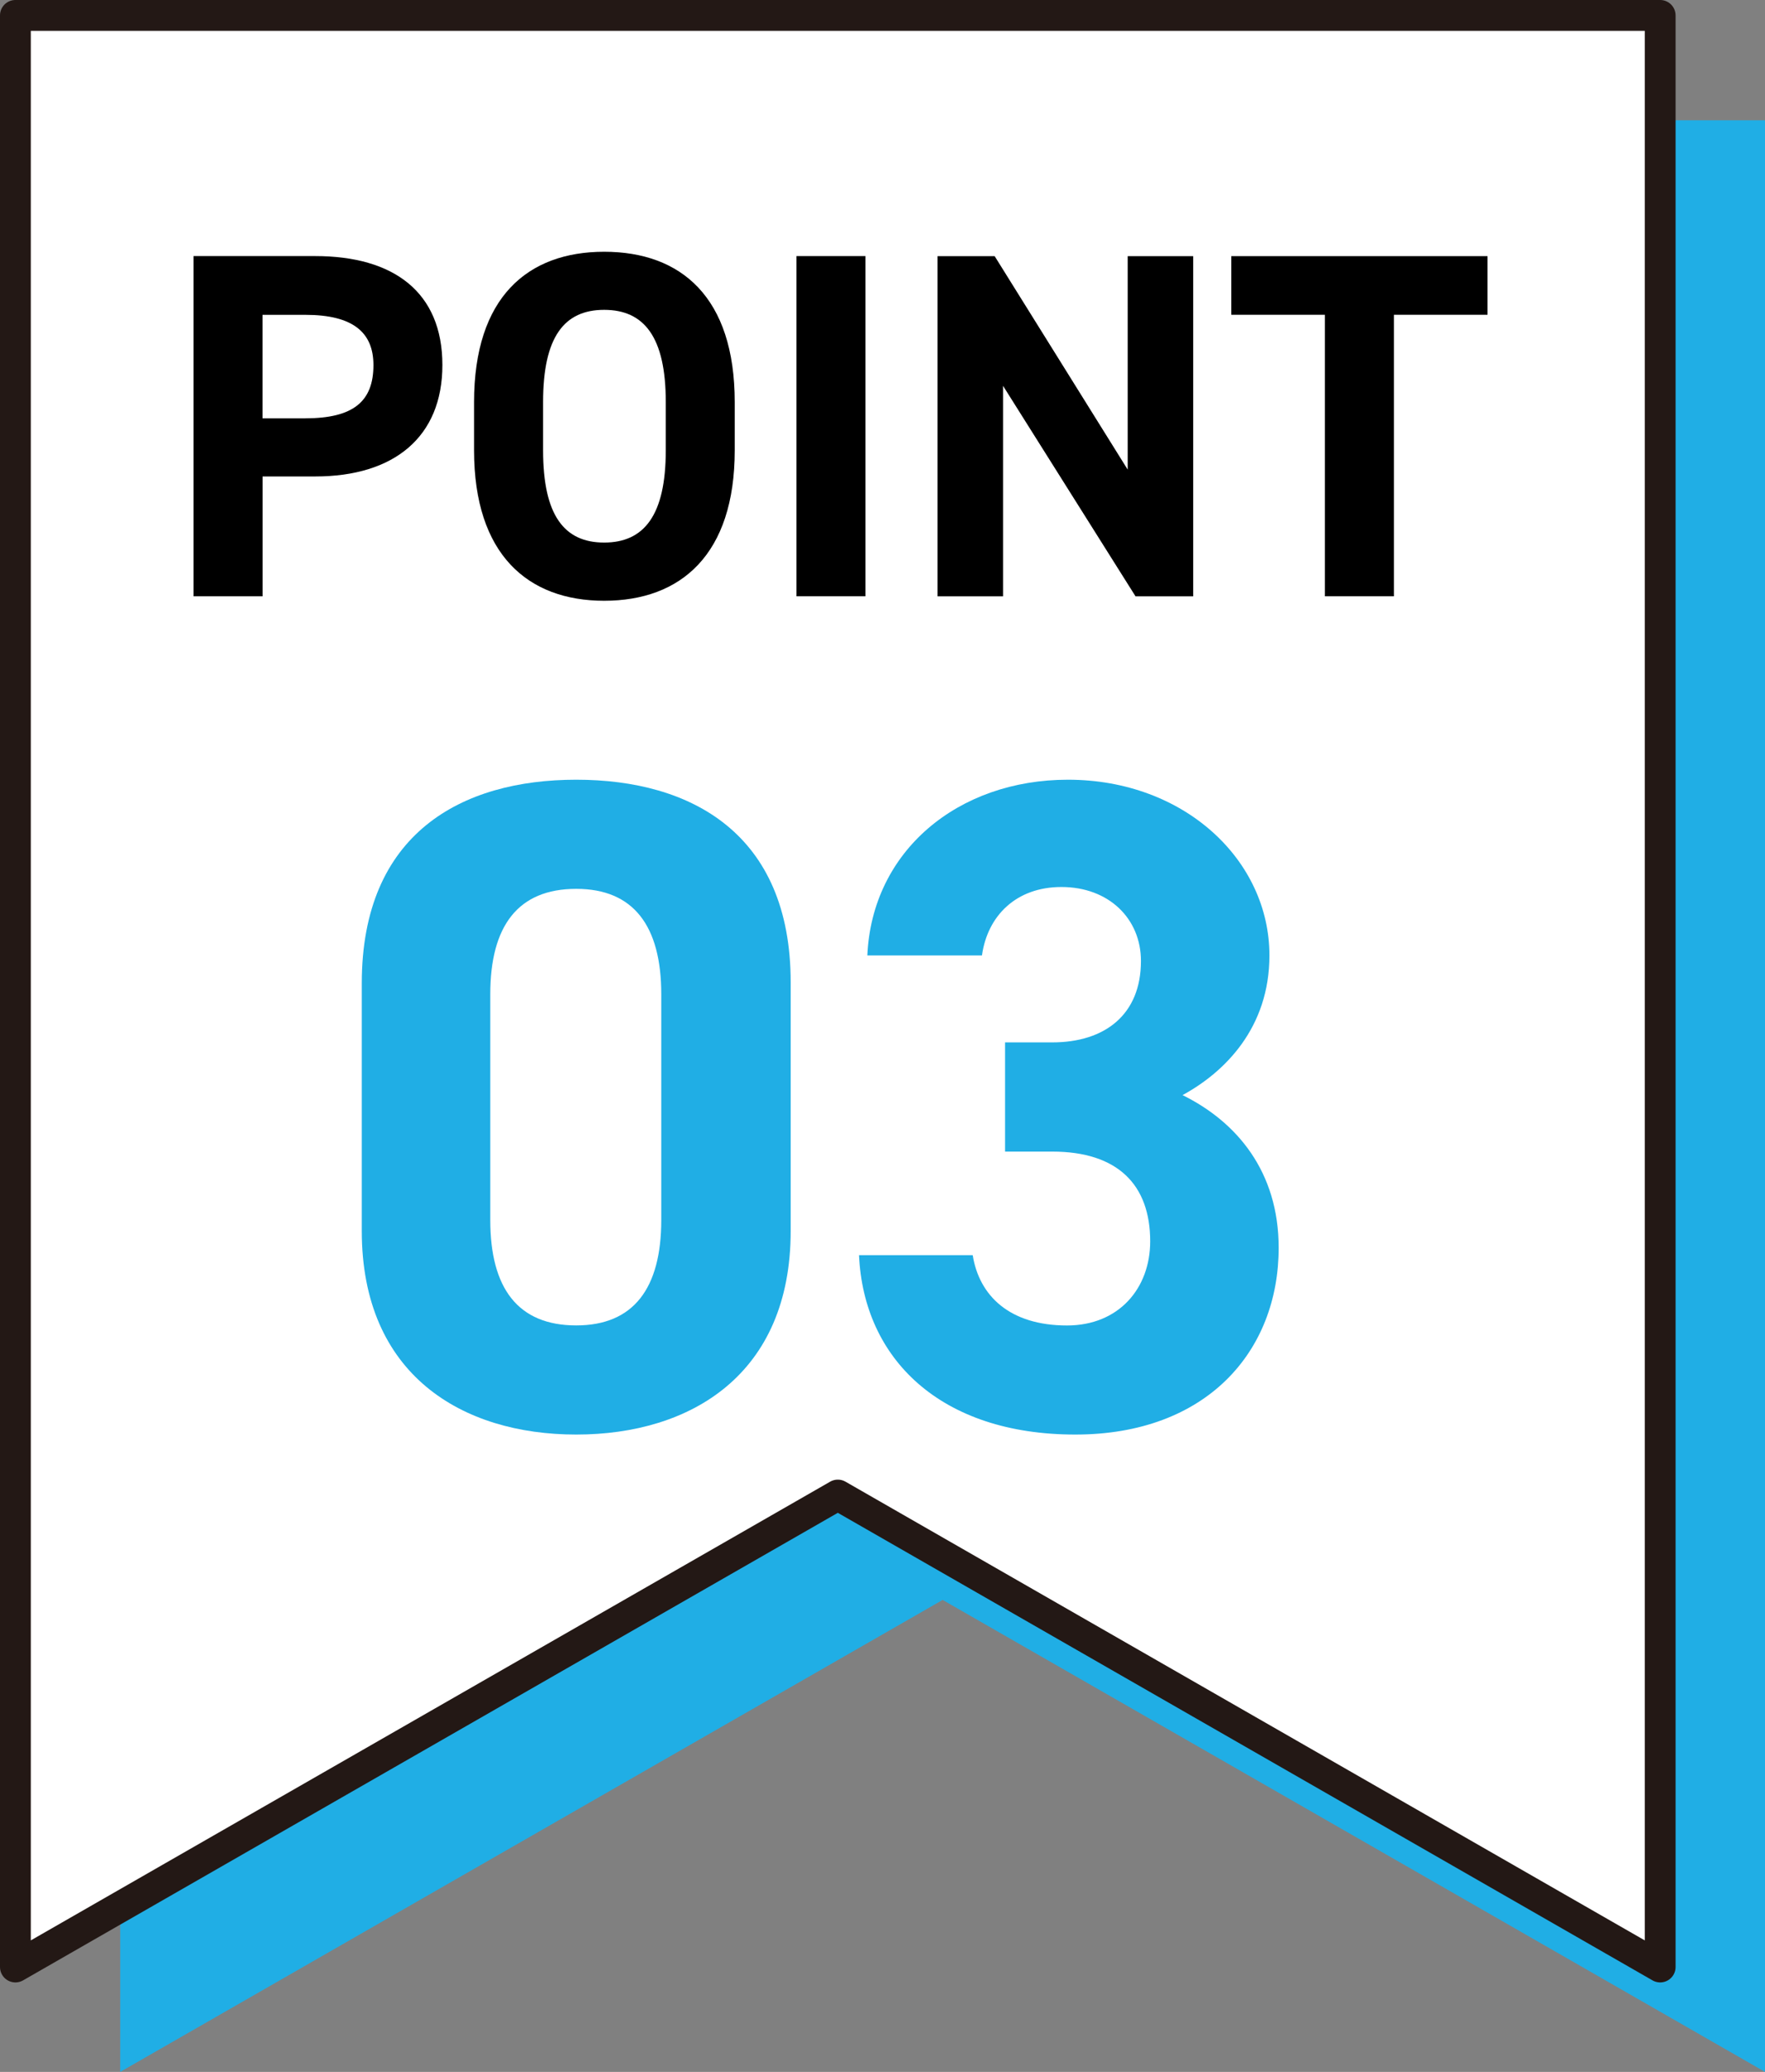 <?xml version="1.0" encoding="UTF-8"?><svg id="_レイヤー_2" xmlns="http://www.w3.org/2000/svg" viewBox="0 0 28.642 33.601"><rect x="0" y="0" width="28.642" height="33.601" fill="#808080" stroke="none"/><defs><style>.cls-1{fill:#fff;}.cls-2{fill:#20aee5;}.cls-3{fill:none;stroke:#231815;stroke-linecap:round;stroke-linejoin:round;stroke-width:.5px;}</style></defs><g id="_レイヤー_1-2"><polygon class="cls-2" points="28.642 33.601 15.297 25.947 1.951 33.601 1.951 1.951 28.642 1.951 28.642 33.601"/><polygon class="cls-1" points="26.941 31.9 13.596 24.246 .25 31.9 .25 .25 26.941 .25 26.941 31.9"/><polygon class="cls-3" points="26.941 31.9 13.596 24.246 .25 31.9 .25 .25 26.941 .25 26.941 31.9"/><path d="M4.261,7.727v1.943h-1.12v-5.517h1.975c1.271,0,2.063.583,2.063,1.767,0,1.167-.784,1.807-2.063,1.807h-.855ZM4.956,6.784c.775,0,1.104-.271,1.104-.863,0-.527-.328-.815-1.104-.815h-.696v1.679h.696Z"/><path d="M9.804,9.743c-1.239,0-2.111-.752-2.111-2.439v-.783c0-1.703.872-2.438,2.111-2.438,1.247,0,2.119.735,2.119,2.438v.783c0,1.688-.872,2.439-2.119,2.439ZM8.813,7.303c0,1.056.344,1.496.991,1.496s1-.44,1-1.496v-.783c0-1.056-.352-1.495-1-1.495s-.991.439-.991,1.495v.783Z"/><path d="M14.044,9.67h-1.119v-5.517h1.119v5.517Z"/><path d="M19.363,4.154v5.517h-.936l-2.15-3.414v3.414h-1.063v-5.517h.927l2.159,3.462v-3.462h1.063Z"/><path d="M24.139,4.154v.951h-1.519v4.565h-1.12v-4.565h-1.519v-.951h4.158Z"/><path class="cls-2" d="M12.831,19.965c0,2.325-1.62,3.3-3.48,3.3s-3.48-.975-3.48-3.3v-4.02c0-2.43,1.62-3.3,3.48-3.3s3.48.87,3.48,3.285v4.034ZM9.351,14.415c-.945,0-1.395.601-1.395,1.71v3.66c0,1.109.45,1.71,1.395,1.71.93,0,1.38-.601,1.38-1.71v-3.66c0-1.109-.45-1.71-1.38-1.71Z"/><path class="cls-2" d="M16.311,16.905h.765c.854,0,1.439-.45,1.439-1.32,0-.689-.524-1.2-1.29-1.2-.735,0-1.2.466-1.29,1.11h-1.86c.075-1.695,1.47-2.85,3.255-2.85,1.89,0,3.27,1.305,3.27,2.85,0,1.17-.72,1.89-1.41,2.265.885.436,1.56,1.245,1.56,2.476,0,1.68-1.17,3.029-3.3,3.029-2.19,0-3.435-1.229-3.51-2.909h1.845c.105.659.6,1.14,1.53,1.14.84,0,1.35-.601,1.35-1.365,0-.915-.525-1.455-1.59-1.455h-.765v-1.77Z"/></g></svg>